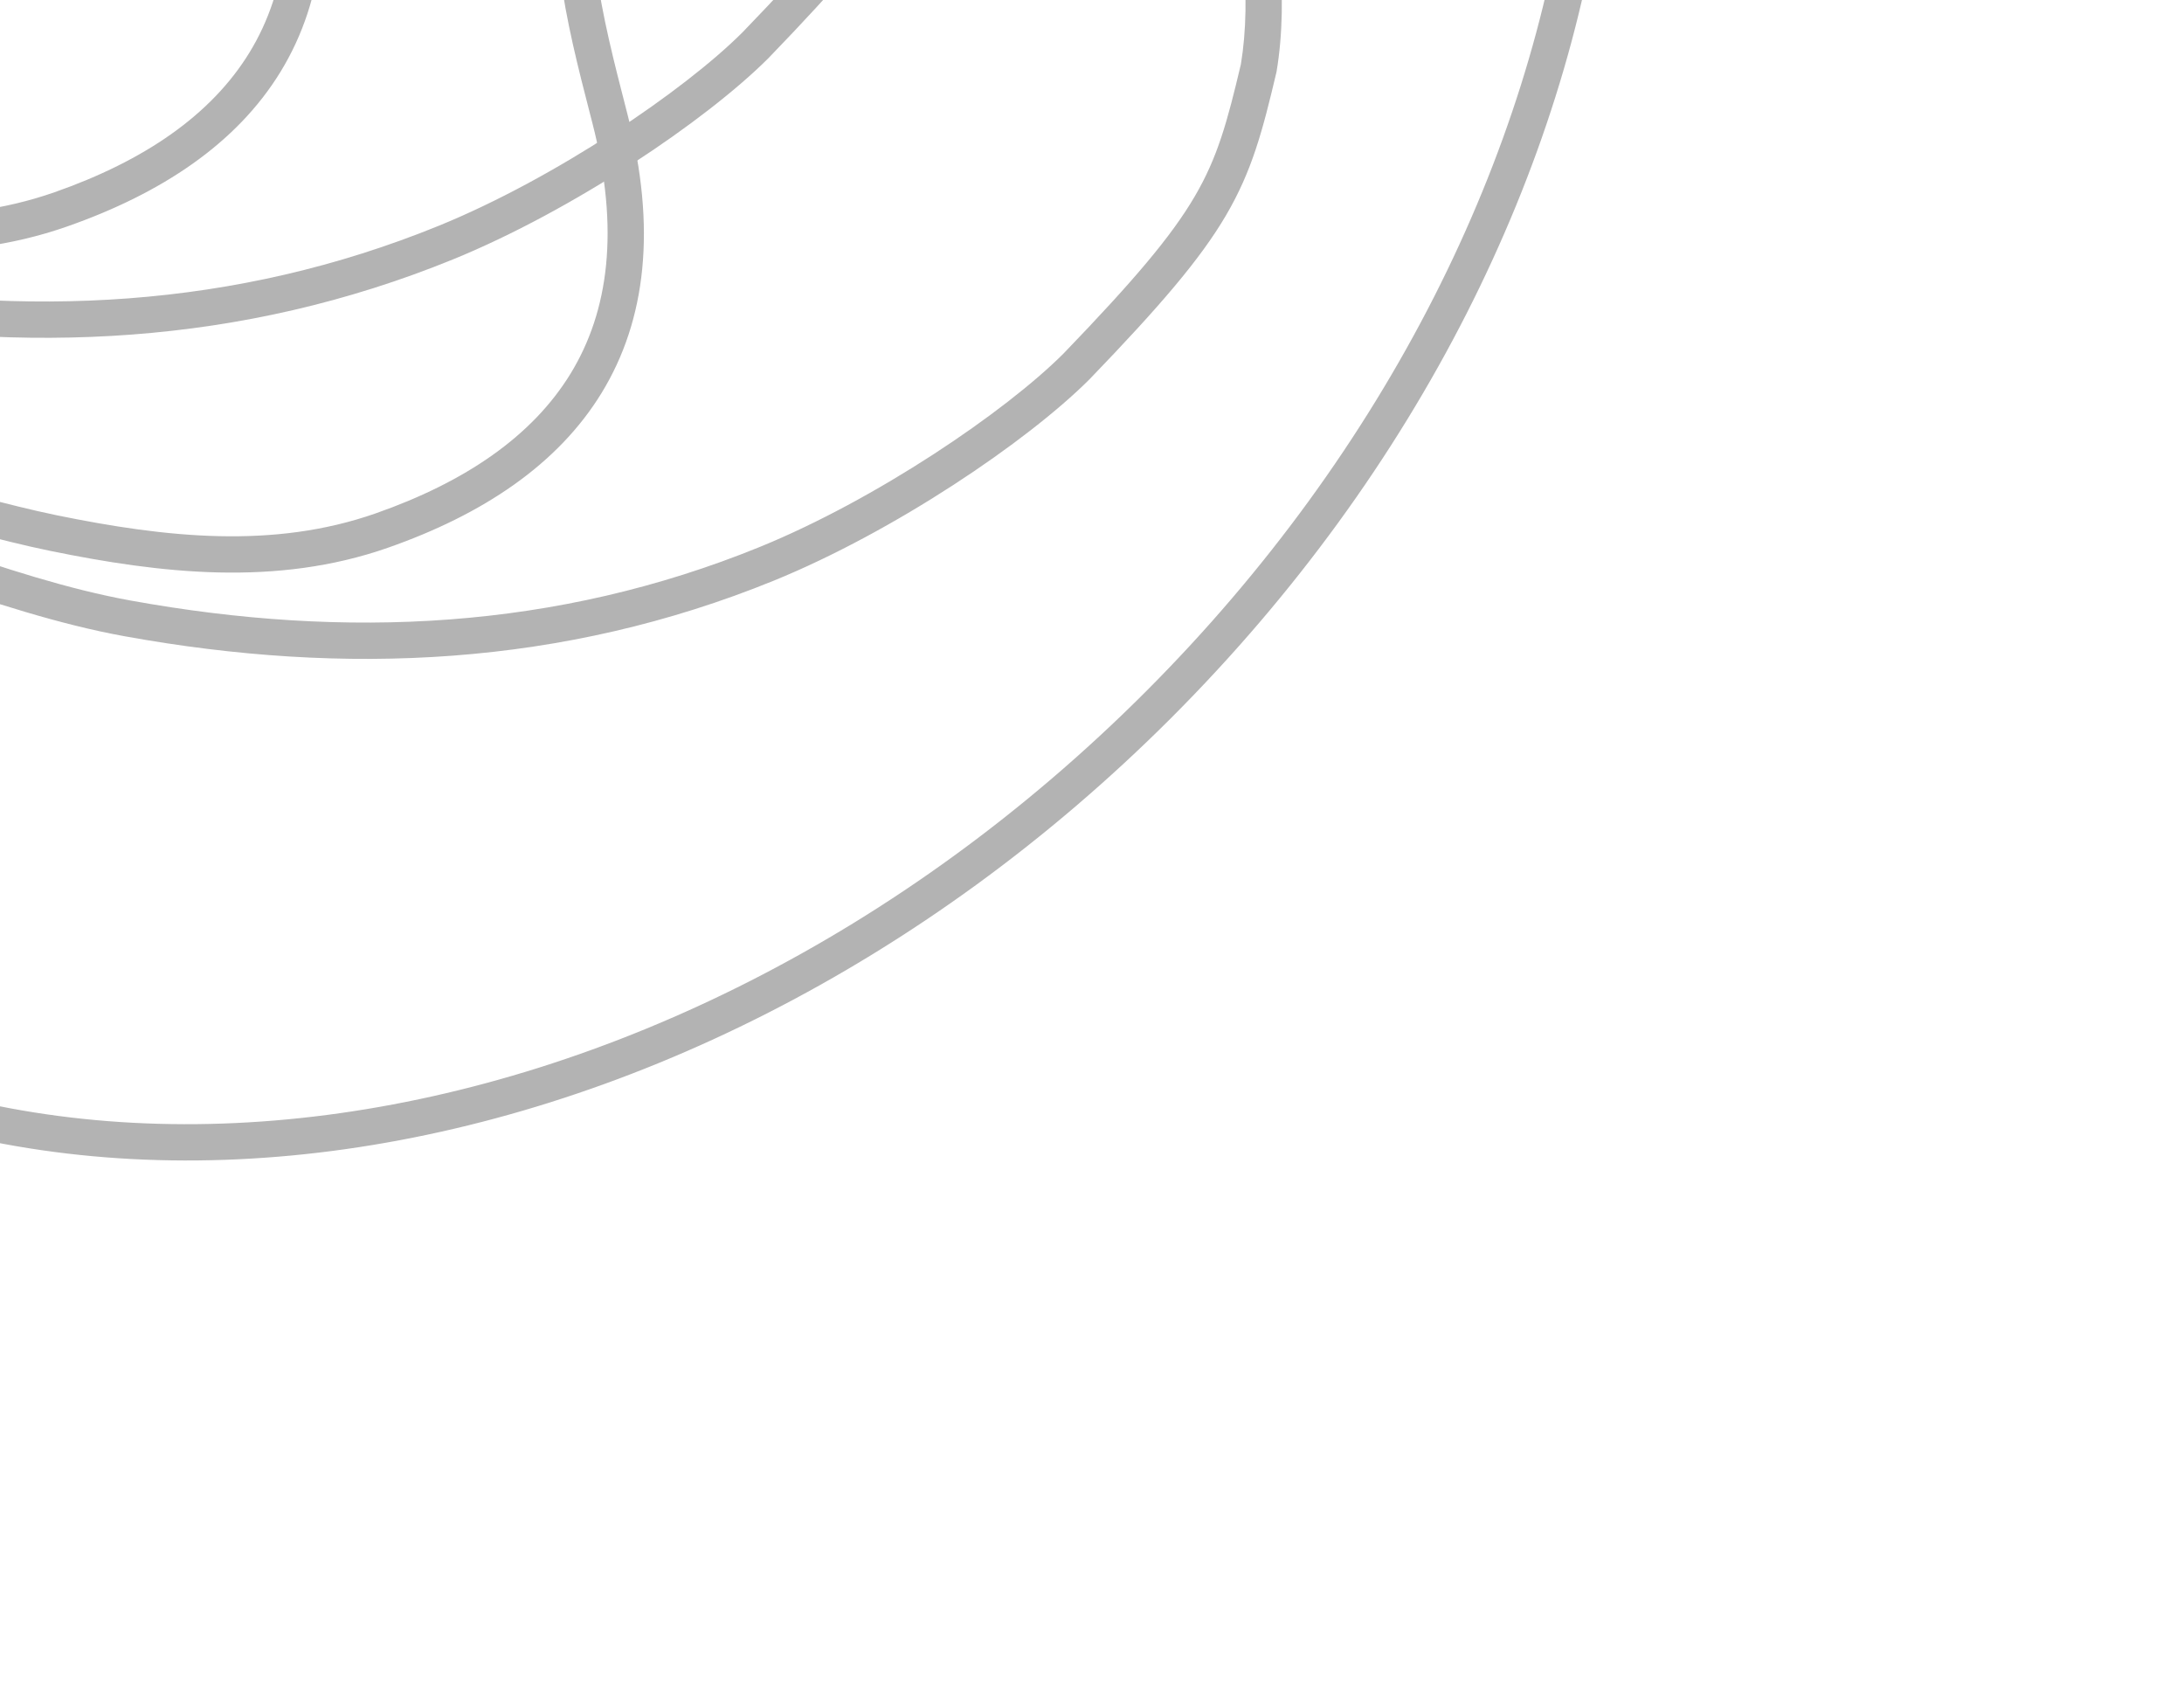 <svg width="345" height="269" viewBox="0 0 345 269" fill="none" xmlns="http://www.w3.org/2000/svg">
<g filter="url(#filter0_d_208_2464)">
<path fill-rule="evenodd" clip-rule="evenodd" d="M117.413 -112.458C117.132 -112.589 115.873 -113.151 114.567 -113.727C113.918 -114.014 113.271 -114.299 112.751 -114.525C112.49 -114.638 112.265 -114.736 112.089 -114.811L111.87 -114.903L111.802 -114.932L111.783 -114.94C105.47 -117.328 103.959 -117.604 97.64 -118.754C97.412 -118.795 97.178 -118.838 96.936 -118.882L96.933 -118.882C84.086 -121.239 72.707 -116.618 61.786 -108.872C52.306 -102.128 47.047 -92.751 44.275 -81.496C40.65 -66.769 44.336 -52.456 48.243 -37.287L48.407 -36.654C48.407 -36.653 48.407 -36.653 48.407 -36.653C53.036 -18.703 51.328 -4.15 44.337 7.301C37.385 18.688 25.475 26.566 10.577 31.779C-7.102 37.973 -25.374 35.845 -42.835 32.272L-42.837 32.272C-46.983 31.422 -51.083 30.364 -55.101 29.329C-55.359 29.262 -55.617 29.196 -55.874 29.129C-60.166 28.024 -64.372 26.956 -68.609 26.145L-68.613 26.145C-68.733 26.122 -68.847 26.099 -68.956 26.078C-69.354 25.999 -69.692 25.932 -70.068 25.889C-70.529 25.835 -70.848 25.846 -71.055 25.89C-71.225 25.925 -71.264 25.967 -71.288 25.993C-71.324 26.031 -71.517 26.254 -71.648 26.95L-71.653 26.976L-71.658 27.001C-71.697 27.186 -71.678 27.288 -71.664 27.343C-71.646 27.408 -71.608 27.494 -71.524 27.599C-71.438 27.708 -71.318 27.819 -71.178 27.914C-71.043 28.006 -70.938 28.05 -70.903 28.063C-67.208 29.228 -63.564 30.45 -59.946 31.664C-49.939 35.02 -40.138 38.307 -30.038 40.133L-30.037 40.134C3.945 46.302 37.148 44.754 69.31 31.658C87.625 24.189 107.998 10.392 117.277 1.121C128.464 -10.462 134.354 -17.427 138.018 -23.687C141.624 -29.85 143.145 -35.446 145.304 -44.586C147.015 -54.948 145.773 -69.293 141.13 -82.451C136.463 -95.676 128.561 -107.16 117.413 -112.458ZM146.534 -84.287C151.476 -70.284 152.858 -54.905 150.945 -43.466L150.93 -43.373L150.908 -43.282C148.735 -34.071 147.064 -27.716 142.978 -20.735C138.939 -13.834 132.615 -6.442 121.414 5.155L121.397 5.172L121.38 5.19C111.525 15.044 90.487 29.248 71.543 36.974L71.541 36.974C38.191 50.554 3.854 52.099 -30.978 45.776C-41.524 43.868 -51.915 40.383 -62.043 36.985C-65.588 35.796 -69.101 34.618 -72.577 33.522L-72.608 33.512L-72.607 33.512C-73.719 33.148 -75.024 32.348 -75.999 31.117C-77.04 29.803 -77.722 27.953 -77.279 25.78C-76.998 24.306 -76.426 23.022 -75.492 22.029C-74.54 21.017 -73.394 20.503 -72.312 20.276C-70.555 19.908 -68.707 20.289 -67.852 20.465C-67.76 20.484 -67.679 20.501 -67.611 20.514C-63.172 21.363 -58.802 22.475 -54.523 23.577C-54.276 23.641 -54.03 23.704 -53.783 23.768C-49.734 24.812 -45.767 25.834 -41.768 26.655C-24.515 30.185 -7.543 32.022 8.608 26.364L8.609 26.364C22.794 21.4 33.39 14.152 39.43 4.259C45.431 -5.571 47.2 -18.453 42.855 -35.301L42.855 -35.302C42.754 -35.693 42.653 -36.085 42.551 -36.477C38.745 -51.238 34.731 -66.804 38.706 -82.947L38.706 -82.947C41.717 -95.171 47.582 -105.857 58.417 -113.563L58.42 -113.565C69.93 -121.73 82.874 -127.276 97.884 -124.523C98.085 -124.486 98.281 -124.45 98.474 -124.415C105.081 -123.212 106.941 -122.874 113.762 -120.291L113.792 -120.28L113.792 -120.28C114.486 -120.009 119.169 -117.931 119.784 -117.643L119.8 -117.636L119.8 -117.636C132.927 -111.402 141.604 -98.258 146.534 -84.287Z" fill="#B3B3B3"/>
<path fill-rule="evenodd" clip-rule="evenodd" d="M168.132 -61.737C167.85 -61.868 166.592 -62.43 165.286 -63.007C164.637 -63.294 163.99 -63.578 163.47 -63.804C163.209 -63.918 162.984 -64.015 162.808 -64.09L162.589 -64.183L162.52 -64.211L162.502 -64.219C156.189 -66.608 154.678 -66.883 148.359 -68.033C148.131 -68.075 147.896 -68.117 147.655 -68.161L147.652 -68.162C134.804 -70.518 123.426 -65.897 112.505 -58.151C103.024 -51.408 97.766 -42.03 94.994 -30.775C91.368 -16.048 95.055 -1.735 98.962 13.434L99.125 14.067C99.125 14.067 99.126 14.068 99.126 14.068C103.755 32.017 102.046 46.571 95.056 58.021C88.104 69.409 76.194 77.286 61.296 82.5C43.617 88.693 25.344 86.566 7.883 82.993L7.882 82.993C3.735 82.142 -0.364 81.085 -4.382 80.049C-4.64 79.983 -4.898 79.916 -5.155 79.85C-9.447 78.745 -13.653 77.677 -17.891 76.866L-17.894 76.866C-18.014 76.842 -18.128 76.82 -18.237 76.798C-18.635 76.719 -18.973 76.653 -19.349 76.609C-19.811 76.556 -20.129 76.567 -20.337 76.611C-20.506 76.646 -20.546 76.688 -20.569 76.713C-20.605 76.752 -20.798 76.975 -20.929 77.671L-20.934 77.696L-20.94 77.722C-20.978 77.906 -20.96 78.009 -20.945 78.064C-20.927 78.129 -20.889 78.214 -20.806 78.32C-20.719 78.429 -20.599 78.54 -20.459 78.634C-20.324 78.726 -20.219 78.771 -20.185 78.783C-16.489 79.949 -12.845 81.171 -9.227 82.384C0.78 85.74 10.581 89.027 20.68 90.854L20.211 93.676L20.68 90.854C54.641 97 87.868 95.475 120.029 82.379C138.343 74.91 158.716 61.113 167.995 51.842C179.171 40.247 185.061 33.282 188.728 27.023C192.338 20.864 193.865 15.273 196.022 6.134C197.734 -4.227 196.492 -18.573 191.848 -31.731C187.181 -44.956 179.28 -56.44 168.132 -61.737ZM197.253 -33.566C202.195 -19.563 203.577 -4.184 201.664 7.255L201.648 7.348L201.627 7.439C199.453 16.652 197.776 23 193.687 29.978C189.646 36.875 183.323 44.266 172.135 55.873L172.117 55.892L172.098 55.91C162.244 65.765 141.206 79.969 122.262 87.694L122.26 87.695C88.909 101.275 54.549 102.796 19.742 96.497C9.195 94.589 -1.196 91.103 -11.324 87.706C-14.869 86.517 -18.382 85.339 -21.858 84.243L-21.889 84.233L-21.889 84.233C-23 83.868 -24.306 83.069 -25.281 81.838C-26.321 80.524 -27.003 78.674 -26.561 76.501C-26.279 75.026 -25.708 73.742 -24.773 72.75C-23.822 71.738 -22.675 71.223 -21.593 70.997C-19.837 70.629 -17.988 71.01 -17.133 71.186C-17.041 71.205 -16.96 71.222 -16.892 71.235C-12.453 72.084 -8.083 73.196 -3.804 74.298L-3.065 74.489C0.985 75.532 4.952 76.555 8.951 77.376C26.204 80.906 43.176 82.743 59.327 77.085L59.328 77.084C73.512 72.121 84.109 64.872 90.149 54.979C96.15 45.149 97.919 32.268 93.574 15.42L93.573 15.419C93.472 15.027 93.371 14.636 93.27 14.243C89.464 -0.518 85.45 -16.083 89.424 -32.226L89.424 -32.226C92.435 -44.45 98.301 -55.136 109.136 -62.842L109.139 -62.844C120.648 -71.009 133.592 -76.555 148.603 -73.802C148.803 -73.765 149 -73.73 149.193 -73.695C155.8 -72.491 157.659 -72.153 164.481 -69.571L164.511 -69.559L164.511 -69.559C165.204 -69.288 169.888 -67.21 170.503 -66.922L170.519 -66.915L170.519 -66.915C183.646 -60.681 192.322 -47.538 197.253 -33.566Z" fill="#B3B3B3"/>
<path fill-rule="evenodd" clip-rule="evenodd" d="M98.063 -173.587C53.776 -167.839 7.148 -145.167 -31.209 -106.81C-69.567 -68.453 -92.239 -21.824 -97.986 22.462C-103.734 66.746 -92.559 108.511 -63.484 137.586C-34.409 166.661 7.356 177.836 51.64 172.089C95.927 166.341 142.555 143.669 180.912 105.312C219.269 66.955 241.942 20.326 247.689 -23.96C253.436 -68.244 242.262 -110.009 213.187 -139.084C184.112 -168.159 142.347 -179.334 98.063 -173.587ZM97.24 -179.274C142.877 -185.197 186.582 -173.738 217.211 -143.108C247.84 -112.479 259.299 -68.775 253.376 -23.137C247.454 22.497 224.152 70.243 184.998 109.397C145.843 148.552 98.098 171.854 52.463 177.776C6.826 183.699 -36.879 172.24 -67.508 141.611C-98.137 110.981 -109.596 67.277 -103.674 21.64C-97.751 -23.995 -74.45 -71.741 -35.295 -110.895C3.86 -150.05 51.605 -173.351 97.24 -179.274Z" fill="#B3B3B3"/>
</g>
<defs>
<filter id="filter0_d_208_2464" x="-197.002" y="-269" width="545.127" height="545.126" filterUnits="userSpaceOnUse" color-interpolation-filters="sRGB">
<feFlood flood-opacity="0" result="BackgroundImageFix"/>
<feColorMatrix in="SourceAlpha" type="matrix" values="0 0 0 0 0 0 0 0 0 0 0 0 0 0 0 0 0 0 127 0" result="hardAlpha"/>
<feOffset dy="4"/>
<feGaussianBlur stdDeviation="2"/>
<feComposite in2="hardAlpha" operator="out"/>
<feColorMatrix type="matrix" values="0 0 0 0 0 0 0 0 0 0 0 0 0 0 0 0 0 0 0.25 0"/>
<feBlend mode="normal" in2="BackgroundImageFix" result="effect1_dropShadow_208_2464"/>
<feBlend mode="normal" in="SourceGraphic" in2="effect1_dropShadow_208_2464" result="shape"/>
</filter>
</defs>
</svg>
